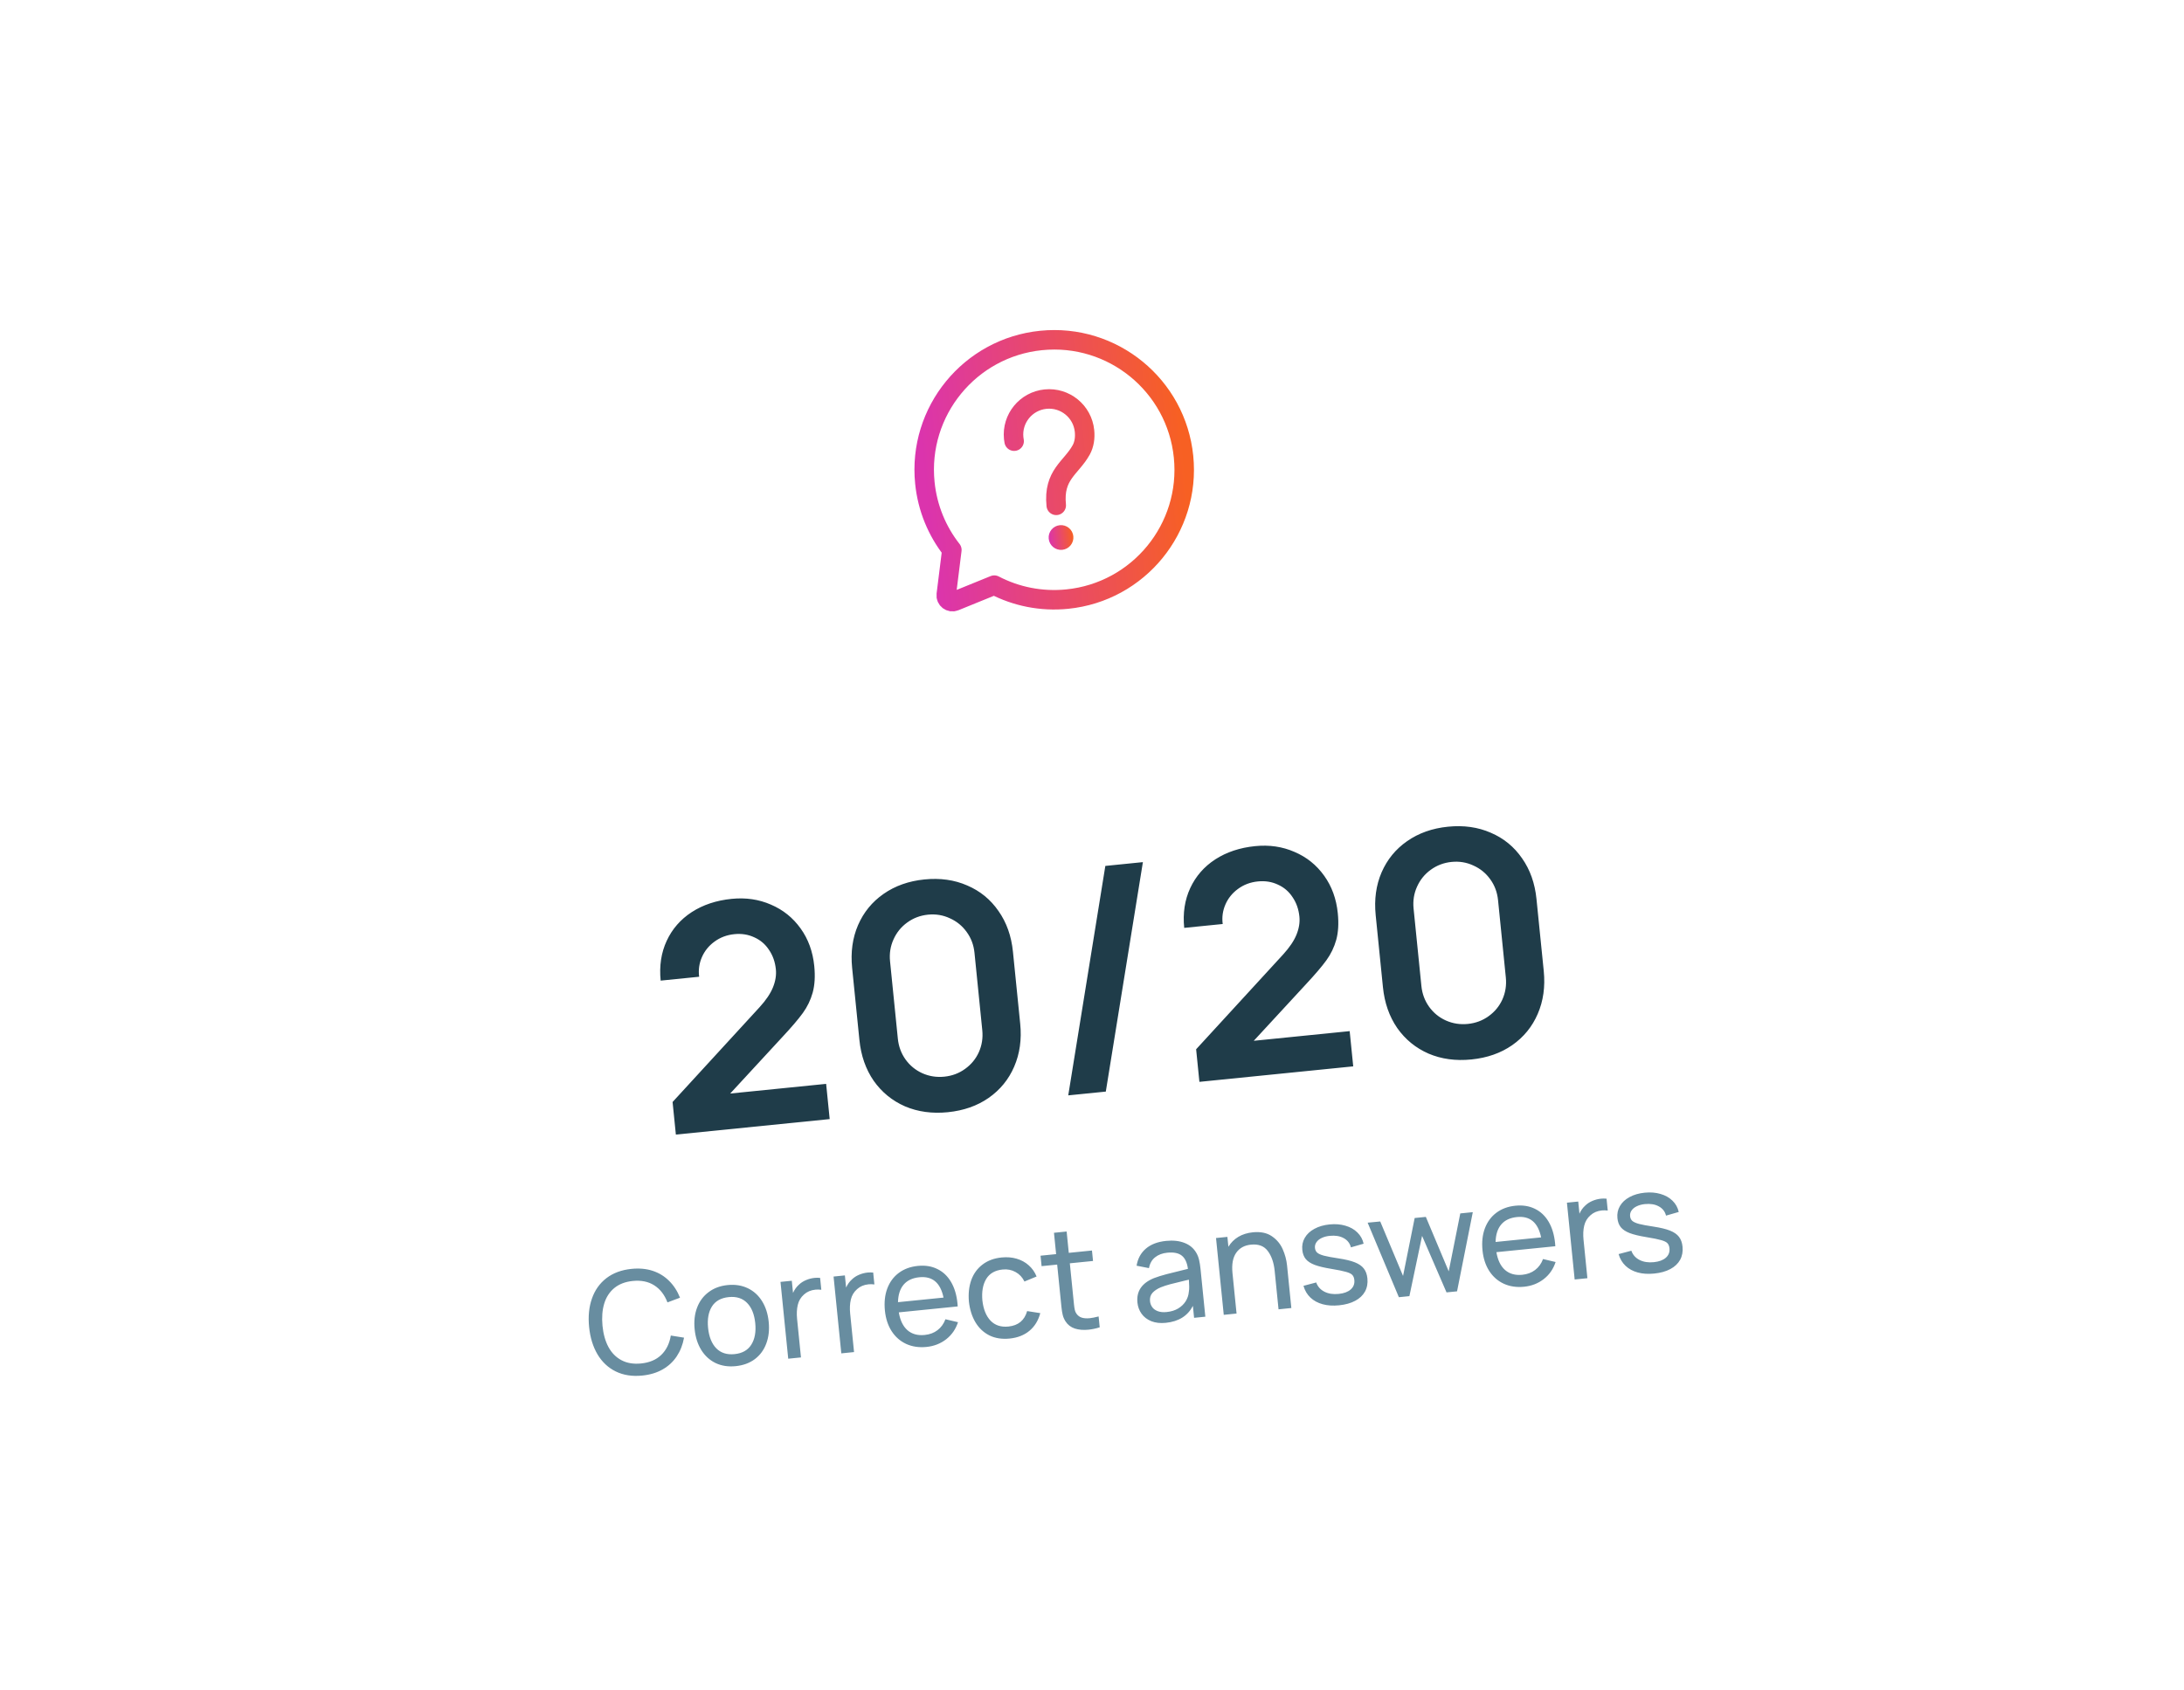 <svg width="168" height="130" viewBox="0 0 168 130" fill="none" xmlns="http://www.w3.org/2000/svg">
<g filter="url(#filter0_d_986_10714)">
<rect x="5.061" y="17.685" width="148" height="106" rx="16" transform="rotate(-5.753 5.061 17.685)" fill="white"/>
<path d="M78.01 31.944C77.995 31.866 77.984 31.788 77.975 31.708C77.824 30.203 78.921 28.861 80.425 28.709C81.93 28.558 83.272 29.654 83.424 31.159C83.477 31.68 83.404 32.194 83.168 32.621C82.396 34.015 81.01 34.513 81.249 36.882M91.042 33.143C91.596 38.639 87.59 43.542 82.095 44.096C80.084 44.298 78.152 43.89 76.483 43.021L73.442 44.258C73.105 44.395 72.745 44.12 72.79 43.759L73.219 40.313C72.089 38.872 71.34 37.105 71.143 35.148C70.589 29.653 74.595 24.75 80.09 24.196C85.585 23.643 90.489 27.648 91.042 33.143Z" stroke="url(#paint0_linear_986_10714)" stroke-width="1.5" stroke-linecap="round" stroke-linejoin="round"/>
<circle cx="81.617" cy="39.357" r="0.952" transform="rotate(-5.753 81.617 39.357)" fill="url(#paint1_linear_986_10714)"/>
<path d="M56.17 82.138L63.549 81.395L63.822 84.105L51.99 85.297L51.737 82.79L58.431 75.494C58.924 74.954 59.267 74.445 59.459 73.968C59.653 73.49 59.727 73.028 59.682 72.582C59.625 72.017 59.45 71.52 59.158 71.091C58.872 70.654 58.494 70.33 58.023 70.12C57.558 69.902 57.048 69.82 56.49 69.876C55.909 69.935 55.398 70.127 54.957 70.453C54.522 70.77 54.2 71.169 53.992 71.648C53.782 72.127 53.712 72.629 53.781 73.153L50.82 73.451C50.706 72.321 50.861 71.3 51.284 70.389C51.706 69.478 52.348 68.742 53.208 68.181C54.076 67.619 55.099 67.279 56.277 67.16C57.368 67.05 58.376 67.198 59.301 67.603C60.233 68 60.994 68.611 61.584 69.436C62.173 70.253 62.523 71.215 62.635 72.321C62.714 73.109 62.674 73.792 62.515 74.371C62.356 74.942 62.103 75.466 61.757 75.943C61.411 76.42 60.886 77.036 60.182 77.79L56.17 82.138ZM72.915 83.575C71.705 83.697 70.605 83.546 69.613 83.124C68.629 82.692 67.828 82.037 67.208 81.159C66.596 80.272 66.229 79.223 66.108 78.013L65.549 72.474C65.427 71.264 65.578 70.167 66.002 69.184C66.433 68.191 67.087 67.39 67.967 66.778C68.853 66.159 69.901 65.788 71.111 65.666C72.321 65.544 73.418 65.699 74.402 66.13C75.393 66.553 76.195 67.208 76.807 68.095C77.426 68.973 77.797 70.017 77.919 71.227L78.477 76.767C78.599 77.977 78.444 79.078 78.014 80.07C77.59 81.054 76.935 81.855 76.049 82.475C75.17 83.087 74.125 83.453 72.915 83.575ZM72.64 80.841C73.237 80.781 73.768 80.582 74.232 80.246C74.705 79.909 75.059 79.479 75.296 78.957C75.532 78.427 75.62 77.863 75.56 77.266L74.96 71.308C74.9 70.711 74.702 70.18 74.365 69.716C74.028 69.243 73.594 68.889 73.064 68.653C72.541 68.408 71.981 68.316 71.384 68.376C70.787 68.436 70.253 68.639 69.781 68.984C69.316 69.32 68.966 69.753 68.73 70.284C68.493 70.806 68.405 71.366 68.465 71.963L69.065 77.921C69.125 78.517 69.324 79.052 69.661 79.525C69.997 79.99 70.427 80.34 70.949 80.577C71.479 80.813 72.043 80.901 72.64 80.841ZM87.915 64.334L85.062 81.989L82.173 82.28L85.026 64.626L87.915 64.334ZM96.443 78.081L103.821 77.337L104.094 80.048L92.262 81.24L92.01 78.733L98.704 71.437C99.196 70.897 99.539 70.388 99.732 69.91C99.925 69.432 99.999 68.97 99.954 68.525C99.897 67.96 99.723 67.463 99.43 67.034C99.145 66.596 98.767 66.272 98.295 66.062C97.831 65.844 97.32 65.763 96.763 65.819C96.182 65.877 95.671 66.07 95.229 66.396C94.795 66.713 94.473 67.111 94.264 67.59C94.055 68.07 93.985 68.571 94.054 69.095L91.093 69.393C90.979 68.263 91.133 67.242 91.556 66.332C91.979 65.421 92.621 64.684 93.481 64.123C94.349 63.562 95.372 63.221 96.55 63.103C97.64 62.993 98.648 63.141 99.573 63.546C100.506 63.942 101.267 64.553 101.857 65.378C102.445 66.195 102.796 67.157 102.907 68.263C102.987 69.051 102.947 69.735 102.788 70.314C102.628 70.884 102.376 71.408 102.03 71.885C101.684 72.363 101.159 72.978 100.455 73.733L96.443 78.081ZM113.188 79.517C111.978 79.639 110.877 79.489 109.886 79.066C108.902 78.635 108.1 77.98 107.481 77.101C106.869 76.214 106.502 75.166 106.38 73.956L105.822 68.416C105.7 67.206 105.851 66.109 106.274 65.126C106.705 64.134 107.36 63.332 108.239 62.721C109.126 62.101 110.174 61.73 111.384 61.608C112.593 61.486 113.69 61.641 114.675 62.072C115.666 62.495 116.468 63.15 117.08 64.037C117.699 64.916 118.069 65.96 118.191 67.17L118.75 72.71C118.871 73.919 118.717 75.02 118.286 76.013C117.863 76.996 117.208 77.798 116.322 78.418C115.442 79.029 114.398 79.395 113.188 79.517ZM112.912 76.783C113.509 76.723 114.04 76.525 114.505 76.189C114.977 75.852 115.332 75.422 115.569 74.899C115.805 74.369 115.893 73.805 115.833 73.209L115.233 67.251C115.172 66.654 114.974 66.123 114.638 65.658C114.301 65.186 113.867 64.831 113.337 64.595C112.814 64.35 112.254 64.258 111.657 64.318C111.06 64.379 110.525 64.581 110.053 64.926C109.589 65.262 109.239 65.696 109.002 66.226C108.766 66.748 108.677 67.308 108.737 67.905L109.338 73.863C109.398 74.46 109.596 74.995 109.934 75.467C110.27 75.932 110.699 76.283 111.222 76.519C111.752 76.755 112.316 76.843 112.912 76.783Z" fill="#1F3C49"/>
<path d="M49.407 103.838C48.638 103.916 47.958 103.811 47.369 103.524C46.784 103.237 46.316 102.799 45.965 102.212C45.615 101.621 45.398 100.918 45.316 100.105C45.234 99.291 45.306 98.561 45.533 97.916C45.758 97.267 46.129 96.743 46.646 96.344C47.166 95.946 47.81 95.707 48.58 95.63C49.179 95.57 49.722 95.62 50.21 95.781C50.697 95.942 51.118 96.2 51.471 96.555C51.827 96.906 52.106 97.337 52.308 97.847L51.344 98.209C51.12 97.624 50.781 97.186 50.328 96.897C49.875 96.607 49.323 96.495 48.674 96.56C48.101 96.618 47.629 96.798 47.258 97.101C46.891 97.403 46.63 97.803 46.478 98.302C46.329 98.796 46.285 99.362 46.345 100.001C46.406 100.636 46.558 101.183 46.803 101.641C47.052 102.099 47.389 102.439 47.813 102.661C48.237 102.884 48.737 102.966 49.314 102.908C49.963 102.843 50.481 102.623 50.867 102.249C51.253 101.874 51.498 101.378 51.601 100.759L52.618 100.922C52.522 101.463 52.334 101.942 52.056 102.361C51.78 102.776 51.42 103.11 50.974 103.365C50.528 103.62 50.006 103.778 49.407 103.838ZM56.594 103.114C56.014 103.173 55.496 103.092 55.039 102.873C54.585 102.65 54.219 102.314 53.942 101.867C53.665 101.416 53.495 100.886 53.434 100.276C53.372 99.663 53.434 99.11 53.62 98.616C53.806 98.122 54.102 97.723 54.506 97.421C54.91 97.115 55.397 96.933 55.966 96.876C56.546 96.817 57.064 96.898 57.521 97.117C57.978 97.336 58.345 97.67 58.622 98.117C58.9 98.565 59.069 99.093 59.13 99.702C59.193 100.319 59.131 100.876 58.945 101.374C58.763 101.868 58.469 102.268 58.065 102.574C57.661 102.876 57.171 103.056 56.594 103.114ZM56.501 102.189C57.096 102.13 57.526 101.887 57.793 101.462C58.063 101.033 58.164 100.481 58.096 99.806C58.027 99.124 57.819 98.606 57.469 98.25C57.12 97.891 56.65 97.741 56.059 97.801C55.461 97.861 55.028 98.103 54.761 98.528C54.498 98.953 54.4 99.501 54.468 100.172C54.537 100.854 54.746 101.377 55.096 101.74C55.449 102.098 55.917 102.248 56.501 102.189ZM61.448 96.854C61.599 96.706 61.782 96.587 61.998 96.495C62.213 96.403 62.434 96.346 62.66 96.323C62.803 96.309 62.945 96.309 63.086 96.324L63.178 97.238C63.021 97.217 62.872 97.214 62.729 97.228C62.376 97.264 62.082 97.387 61.849 97.599C61.602 97.815 61.441 98.084 61.367 98.405C61.292 98.722 61.274 99.079 61.314 99.477L61.613 102.443L60.633 102.541L60.038 96.631L60.908 96.544L61.002 97.48C61.117 97.225 61.265 97.016 61.448 96.854ZM65.531 96.443C65.682 96.295 65.865 96.175 66.081 96.083C66.296 95.992 66.517 95.934 66.743 95.912C66.885 95.897 67.027 95.898 67.169 95.913L67.261 96.827C67.104 96.806 66.955 96.802 66.812 96.817C66.458 96.852 66.165 96.976 65.932 97.187C65.685 97.404 65.524 97.672 65.449 97.993C65.374 98.31 65.357 98.668 65.397 99.065L65.696 102.031L64.716 102.13L64.121 96.22L64.991 96.132L65.085 97.068C65.2 96.813 65.348 96.605 65.531 96.443ZM69.139 98.976C69.241 99.588 69.462 100.045 69.802 100.346C70.146 100.647 70.589 100.77 71.133 100.715C71.52 100.676 71.848 100.553 72.118 100.345C72.392 100.137 72.594 99.857 72.725 99.505L73.693 99.733C73.515 100.274 73.211 100.712 72.781 101.047C72.35 101.381 71.846 101.578 71.27 101.636C70.694 101.694 70.174 101.617 69.71 101.406C69.25 101.194 68.876 100.867 68.588 100.424C68.304 99.981 68.132 99.455 68.07 98.846C68.006 98.207 68.067 97.639 68.252 97.141C68.441 96.64 68.736 96.24 69.137 95.941C69.542 95.639 70.028 95.459 70.598 95.402C71.163 95.345 71.663 95.423 72.097 95.638C72.535 95.848 72.887 96.179 73.154 96.631C73.42 97.08 73.586 97.629 73.651 98.278C73.662 98.384 73.668 98.464 73.67 98.519L69.139 98.976ZM70.719 96.274C70.19 96.327 69.787 96.517 69.51 96.843C69.234 97.17 69.089 97.619 69.077 98.192L72.579 97.839C72.342 96.694 71.722 96.173 70.719 96.274ZM77.665 100.991C77.078 101.05 76.559 100.97 76.109 100.75C75.663 100.526 75.305 100.19 75.035 99.742C74.769 99.293 74.601 98.765 74.532 98.156C74.478 97.539 74.538 96.984 74.713 96.491C74.892 95.997 75.18 95.6 75.577 95.298C75.974 94.993 76.464 94.811 77.047 94.752C77.46 94.71 77.844 94.742 78.201 94.846C78.558 94.95 78.868 95.119 79.131 95.354C79.398 95.589 79.6 95.876 79.738 96.216L78.804 96.603C78.646 96.277 78.417 96.033 78.117 95.871C77.82 95.706 77.491 95.641 77.13 95.678C76.542 95.737 76.119 95.98 75.86 96.408C75.605 96.836 75.507 97.383 75.567 98.052C75.642 98.73 75.852 99.25 76.194 99.614C76.54 99.973 76.999 100.124 77.572 100.066C78.327 99.99 78.807 99.594 79.011 98.877L80.022 99.035C79.869 99.606 79.591 100.06 79.186 100.396C78.781 100.731 78.274 100.93 77.665 100.991ZM82.58 98.031L82.612 98.348C82.631 98.534 82.653 98.683 82.679 98.795C82.705 98.906 82.748 99.001 82.807 99.08C82.911 99.228 83.046 99.329 83.214 99.382C83.385 99.435 83.589 99.449 83.826 99.425C83.998 99.408 84.225 99.363 84.509 99.29L84.593 100.127C84.297 100.22 84.008 100.28 83.727 100.309C83.337 100.348 82.987 100.319 82.679 100.221C82.374 100.119 82.136 99.936 81.966 99.674C81.866 99.518 81.794 99.356 81.751 99.187C81.708 99.018 81.674 98.806 81.648 98.55L81.61 98.173L81.321 95.3L80.123 95.42L80.041 94.616L81.24 94.495L81.075 92.853L82.049 92.755L82.214 94.397L83.998 94.217L84.079 95.022L82.295 95.201L82.58 98.031ZM92.031 94.409C92.124 94.569 92.194 94.75 92.24 94.951C92.286 95.149 92.322 95.383 92.35 95.653L92.718 99.309L91.853 99.396L91.761 98.477C91.363 99.246 90.669 99.681 89.681 99.781C89.254 99.824 88.881 99.782 88.563 99.656C88.244 99.526 87.994 99.335 87.814 99.084C87.634 98.833 87.528 98.546 87.495 98.221C87.407 97.349 87.832 96.722 88.77 96.34C89.047 96.235 89.367 96.134 89.73 96.039C90.092 95.944 90.527 95.835 91.034 95.714L91.38 95.629C91.317 95.153 91.161 94.815 90.913 94.615C90.664 94.412 90.287 94.335 89.784 94.386C89.412 94.424 89.101 94.541 88.852 94.74C88.607 94.934 88.45 95.212 88.383 95.572L87.43 95.386C87.519 94.843 87.755 94.406 88.139 94.076C88.525 93.743 89.047 93.543 89.704 93.477C90.247 93.422 90.719 93.474 91.118 93.633C91.52 93.787 91.825 94.046 92.031 94.409ZM89.746 98.95C90.086 98.916 90.379 98.826 90.626 98.679C90.872 98.529 91.066 98.344 91.205 98.124C91.345 97.899 91.426 97.659 91.448 97.403C91.472 97.275 91.482 97.134 91.477 96.98C91.476 96.825 91.468 96.652 91.453 96.462L91.188 96.522C90.68 96.643 90.29 96.74 90.017 96.811C89.748 96.883 89.504 96.963 89.284 97.051C89.012 97.167 88.8 97.31 88.647 97.48C88.499 97.65 88.437 97.862 88.463 98.118C88.48 98.289 88.538 98.444 88.637 98.581C88.735 98.715 88.878 98.817 89.066 98.886C89.253 98.956 89.48 98.977 89.746 98.95ZM96.37 92.816C96.961 92.757 97.446 92.855 97.826 93.112C98.206 93.368 98.486 93.701 98.667 94.11C98.848 94.516 98.961 94.938 99.005 95.375L99.334 98.642L98.349 98.742L98.051 95.781C97.987 95.146 97.81 94.637 97.521 94.253C97.235 93.869 96.804 93.707 96.228 93.765C95.724 93.815 95.344 94.027 95.087 94.399C94.833 94.767 94.739 95.285 94.806 95.953L95.12 99.067L94.135 99.166L93.54 93.256L94.415 93.168L94.492 93.928C94.685 93.611 94.939 93.356 95.255 93.166C95.575 92.975 95.947 92.859 96.37 92.816ZM103.005 98.433C102.538 98.48 102.117 98.452 101.742 98.35C101.367 98.248 101.053 98.077 100.8 97.837C100.548 97.597 100.37 97.296 100.267 96.934L101.247 96.675C101.36 96.992 101.57 97.228 101.877 97.385C102.184 97.543 102.551 97.6 102.978 97.556C103.379 97.516 103.686 97.402 103.9 97.215C104.116 97.023 104.21 96.782 104.18 96.49C104.163 96.315 104.109 96.182 104.019 96.092C103.932 96.001 103.771 95.923 103.536 95.859C103.301 95.79 102.925 95.714 102.408 95.629C101.864 95.54 101.438 95.438 101.127 95.322C100.817 95.202 100.588 95.052 100.441 94.871C100.294 94.691 100.206 94.457 100.177 94.168C100.142 93.825 100.206 93.515 100.37 93.237C100.533 92.955 100.779 92.726 101.108 92.549C101.436 92.368 101.825 92.255 102.273 92.21C102.718 92.165 103.125 92.198 103.494 92.308C103.866 92.415 104.172 92.588 104.414 92.829C104.659 93.066 104.819 93.354 104.894 93.693L103.916 93.974C103.836 93.658 103.65 93.42 103.358 93.262C103.069 93.103 102.713 93.045 102.29 93.088C102.049 93.112 101.839 93.168 101.66 93.256C101.484 93.34 101.352 93.449 101.262 93.584C101.172 93.714 101.135 93.86 101.151 94.02C101.166 94.17 101.222 94.29 101.32 94.379C101.421 94.469 101.595 94.547 101.841 94.614C102.087 94.678 102.453 94.746 102.94 94.819C103.482 94.9 103.909 95.003 104.22 95.126C104.531 95.25 104.761 95.409 104.909 95.604C105.062 95.799 105.153 96.051 105.185 96.361C105.223 96.741 105.161 97.079 104.999 97.375C104.837 97.668 104.586 97.905 104.247 98.086C103.908 98.268 103.494 98.383 103.005 98.433ZM105.203 92.075L106.172 91.983L107.927 96.173L108.821 91.716L109.68 91.63L111.44 95.82L112.329 91.363L113.292 91.266L112.081 97.358L111.271 97.439L109.391 93.091L108.415 97.727L107.605 97.809L105.203 92.075ZM115.108 94.344C115.211 94.957 115.432 95.414 115.772 95.715C116.115 96.015 116.559 96.138 117.102 96.084C117.489 96.045 117.818 95.921 118.088 95.713C118.362 95.505 118.564 95.225 118.694 94.873L119.662 95.102C119.485 95.643 119.181 96.081 118.75 96.415C118.319 96.75 117.816 96.946 117.239 97.004C116.663 97.062 116.143 96.986 115.679 96.774C115.22 96.563 114.846 96.236 114.558 95.793C114.274 95.35 114.101 94.823 114.04 94.214C113.975 93.576 114.036 93.008 114.222 92.51C114.411 92.008 114.706 91.608 115.107 91.31C115.511 91.007 115.998 90.827 116.567 90.77C117.132 90.713 117.632 90.792 118.067 91.006C118.504 91.216 118.856 91.547 119.123 91.999C119.389 92.448 119.555 92.997 119.621 93.646C119.631 93.752 119.638 93.833 119.64 93.888L115.108 94.344ZM116.688 91.642C116.159 91.696 115.756 91.885 115.48 92.212C115.203 92.538 115.058 92.988 115.046 93.56L118.548 93.207C118.311 92.063 117.691 91.541 116.688 91.642ZM121.943 90.759C122.093 90.611 122.277 90.492 122.492 90.4C122.708 90.308 122.929 90.251 123.155 90.228C123.297 90.214 123.439 90.214 123.581 90.229L123.673 91.143C123.516 91.122 123.366 91.119 123.224 91.133C122.87 91.169 122.577 91.292 122.344 91.504C122.096 91.72 121.936 91.989 121.861 92.31C121.786 92.627 121.769 92.984 121.809 93.382L122.108 96.348L121.128 96.446L120.533 90.536L121.403 90.449L121.497 91.385C121.611 91.13 121.76 90.921 121.943 90.759ZM127.246 95.99C126.779 96.037 126.358 96.01 125.983 95.908C125.607 95.805 125.294 95.634 125.041 95.394C124.788 95.154 124.611 94.854 124.508 94.492L125.488 94.233C125.601 94.549 125.811 94.786 126.118 94.943C126.425 95.1 126.791 95.157 127.218 95.114C127.62 95.074 127.927 94.96 128.14 94.773C128.357 94.581 128.45 94.34 128.421 94.048C128.403 93.873 128.349 93.74 128.259 93.65C128.173 93.559 128.012 93.481 127.777 93.416C127.542 93.348 127.165 93.271 126.648 93.187C126.105 93.098 125.678 92.996 125.368 92.879C125.057 92.76 124.829 92.609 124.681 92.429C124.534 92.249 124.446 92.014 124.417 91.726C124.383 91.383 124.447 91.073 124.611 90.794C124.774 90.513 125.02 90.283 125.348 90.106C125.677 89.926 126.065 89.813 126.514 89.768C126.959 89.723 127.366 89.756 127.734 89.866C128.106 89.972 128.413 90.146 128.655 90.387C128.9 90.624 129.059 90.912 129.134 91.251L128.156 91.532C128.077 91.215 127.891 90.978 127.598 90.82C127.31 90.661 126.954 90.603 126.53 90.645C126.29 90.669 126.08 90.726 125.901 90.814C125.725 90.898 125.592 91.007 125.502 91.141C125.412 91.272 125.375 91.418 125.392 91.578C125.407 91.728 125.463 91.847 125.56 91.937C125.662 92.026 125.835 92.105 126.082 92.172C126.328 92.236 126.694 92.304 127.18 92.376C127.723 92.458 128.15 92.561 128.46 92.684C128.771 92.807 129.001 92.967 129.15 93.162C129.302 93.356 129.394 93.609 129.425 93.919C129.463 94.298 129.402 94.636 129.24 94.933C129.078 95.225 128.827 95.463 128.488 95.644C128.149 95.826 127.735 95.941 127.246 95.99Z" fill="#688DA0"/>
</g>
<defs>
<filter id="filter0_d_986_10714" x="-0.939" y="-1.151" width="169.881" height="132.302" filterUnits="userSpaceOnUse" color-interpolation-filters="sRGB">
<feFlood flood-opacity="0" result="BackgroundImageFix"/>
<feColorMatrix in="SourceAlpha" type="matrix" values="0 0 0 0 0 0 0 0 0 0 0 0 0 0 0 0 0 0 127 0" result="hardAlpha"/>
<feOffset dy="2"/>
<feGaussianBlur stdDeviation="3"/>
<feComposite in2="hardAlpha" operator="out"/>
<feColorMatrix type="matrix" values="0 0 0 0 0 0 0 0 0 0 0 0 0 0 0 0 0 0 0.04 0"/>
<feBlend mode="normal" in2="BackgroundImageFix" result="effect1_dropShadow_986_10714"/>
<feBlend mode="normal" in="SourceGraphic" in2="effect1_dropShadow_986_10714" result="shape"/>
</filter>
<linearGradient id="paint0_linear_986_10714" x1="71.143" y1="35.148" x2="91.042" y2="33.144" gradientUnits="userSpaceOnUse">
<stop stop-color="#DB34AD"/>
<stop offset="1" stop-color="#F76023"/>
</linearGradient>
<linearGradient id="paint1_linear_986_10714" x1="80.665" y1="39.357" x2="82.57" y2="39.357" gradientUnits="userSpaceOnUse">
<stop stop-color="#DB34AD"/>
<stop offset="1" stop-color="#F76023"/>
</linearGradient>
</defs>
</svg>
